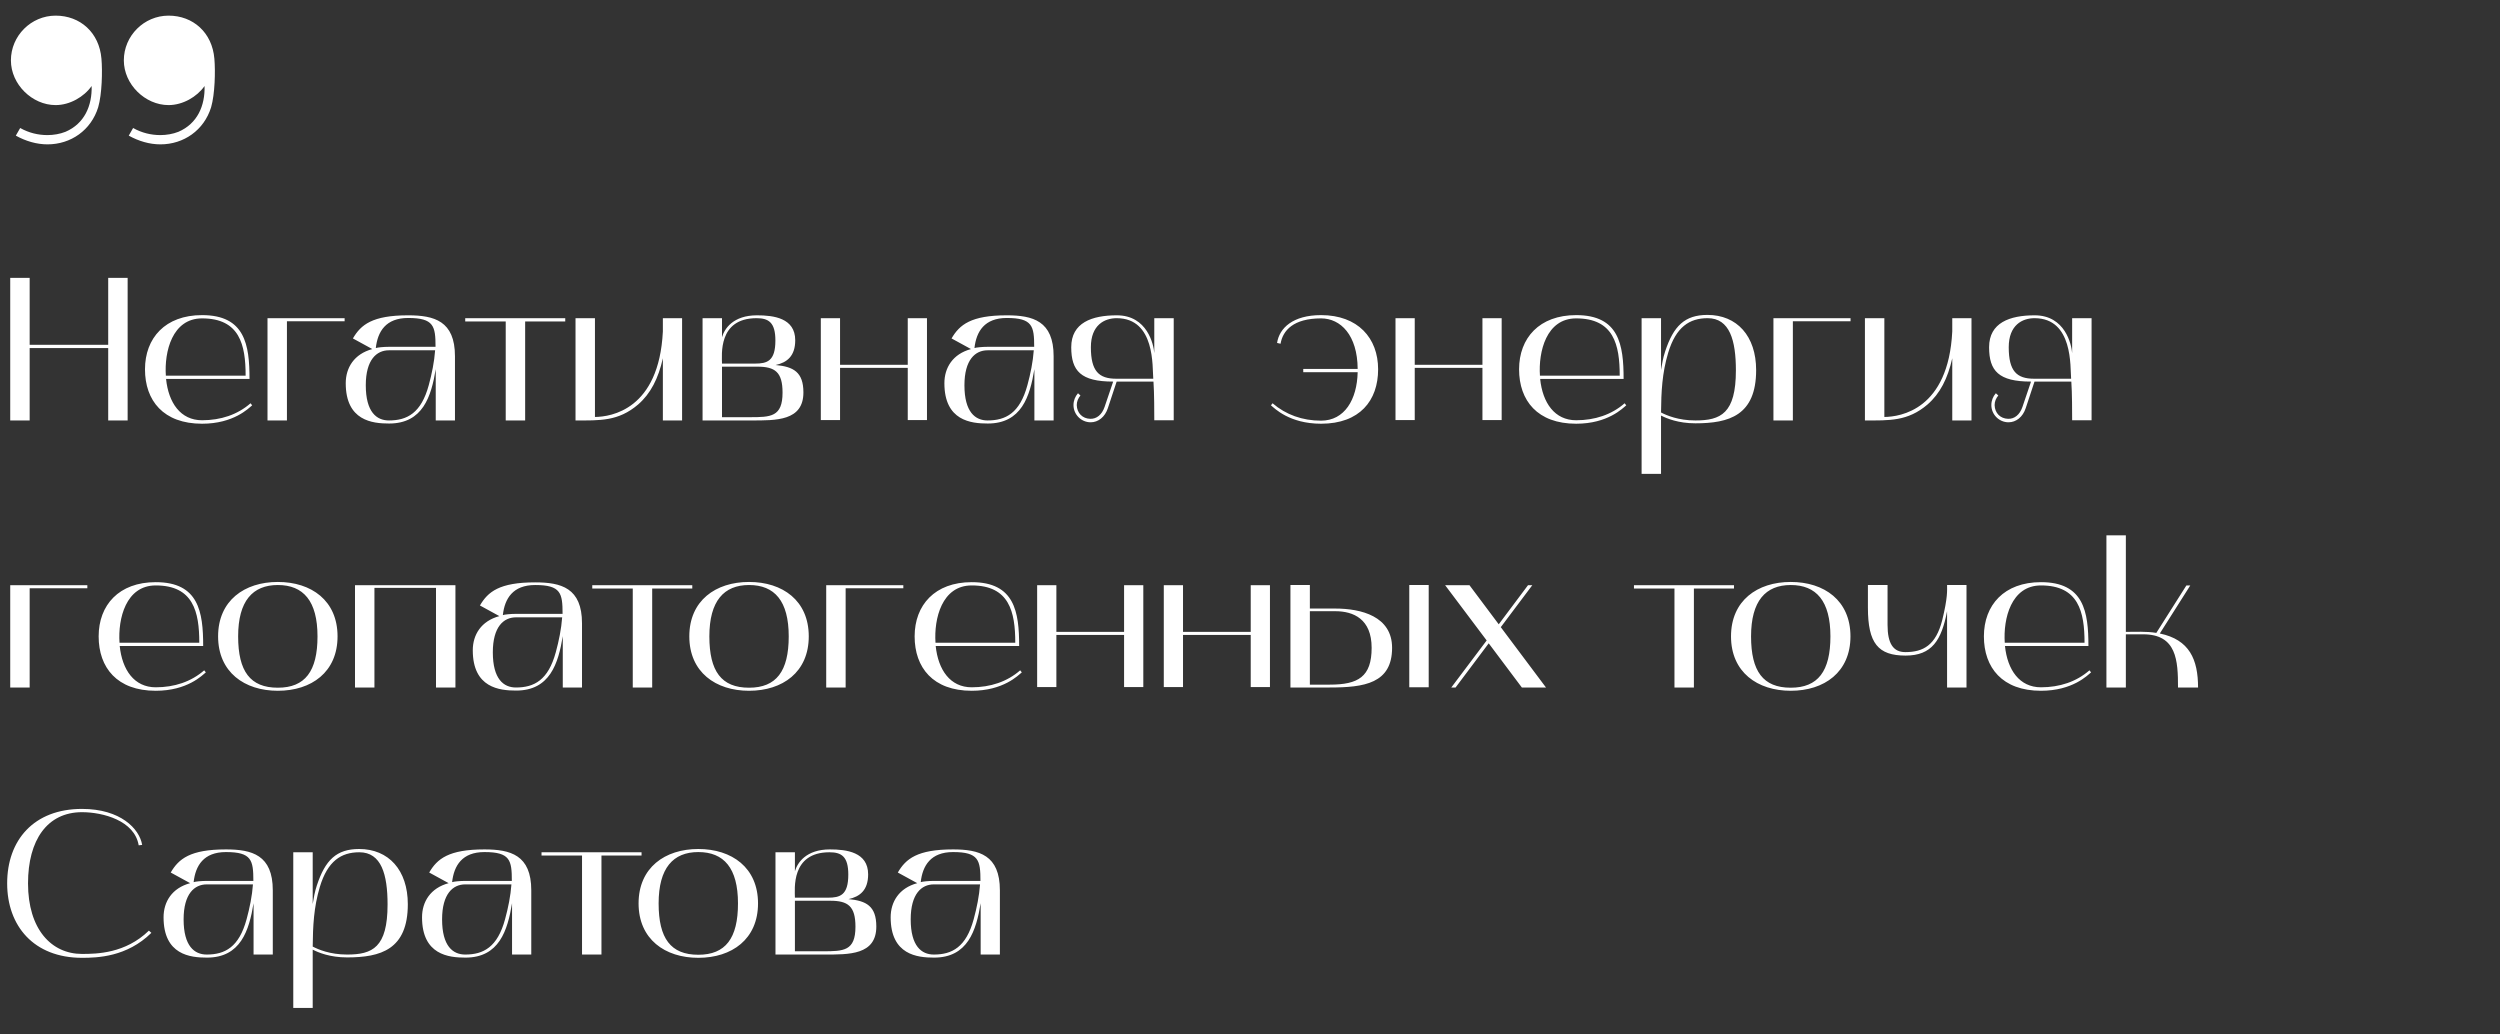 <?xml version="1.0" encoding="UTF-8"?> <svg xmlns="http://www.w3.org/2000/svg" width="440" height="182" viewBox="0 0 440 182" fill="none"><rect x="0" y="0" width="440" height="182" fill="#333333" stroke="none"/> <path d="M9.792 18.496C12.288 18.496 14.784 17.056 16.128 15.136C16.224 18.592 14.88 21.76 11.52 23.2C10.56 23.584 9.408 23.776 8.352 23.776C6.72 23.776 5.088 23.392 3.552 22.528L2.784 23.872C4.512 24.832 6.432 25.408 8.352 25.408C12.48 25.408 16.032 22.912 17.28 18.88C17.952 16.576 18.048 12.544 17.856 10.336C17.472 5.728 14.112 2.752 9.792 2.752C5.472 2.752 1.92 6.304 1.92 10.624C1.92 14.848 5.664 18.496 9.792 18.496ZM29.667 18.496C32.163 18.496 34.659 17.056 36.003 15.136C36.099 18.592 34.755 21.76 31.395 23.2C30.435 23.584 29.283 23.776 28.227 23.776C26.595 23.776 24.963 23.392 23.427 22.528L22.659 23.872C24.387 24.832 26.307 25.408 28.227 25.408C32.355 25.408 35.907 22.912 37.155 18.88C37.827 16.576 37.923 12.544 37.731 10.336C37.347 5.728 33.987 2.752 29.667 2.752C25.347 2.752 21.795 6.304 21.795 10.624C21.795 14.848 25.539 18.496 29.667 18.496Z" fill="white"></path> <path d="M1.8 48.908V74H5.22V61.256H19.044V74H22.464V48.908H19.044V60.68H5.22V48.908H1.8ZM35.562 74.576C41.142 74.576 43.77 71.84 44.382 71.336L44.094 70.976C41.79 72.992 38.838 73.964 35.562 73.964C31.782 73.964 29.658 70.904 29.226 66.692H43.914C43.914 60.68 43.122 55.46 35.562 55.46C29.082 55.46 25.518 59.492 25.518 65C25.518 70.508 28.758 74.576 35.562 74.576ZM35.562 56.036C42.186 56.036 43.23 60.68 43.23 66.116H29.19C28.902 61.904 30.306 56.036 35.562 56.036ZM47.081 56V74H50.501V56.54H60.653V56H47.081ZM68.482 74.54C74.422 74.54 75.898 69.788 76.69 64.964V74H80.074V62.696C80.074 56.468 76.402 55.496 71.83 55.496C65.53 55.496 63.514 57.152 62.11 59.564L65.53 61.436C62.326 62.3 60.85 64.712 60.85 67.448C60.85 74.072 65.566 74.54 68.482 74.54ZM68.446 61.652H76.582C76.438 63.668 76.006 65.792 75.466 67.772C74.134 72.704 71.65 74 68.446 74C66.286 74 64.378 72.524 64.378 67.808C64.378 63.308 66.286 61.652 68.446 61.652ZM66.142 61.256C66.466 58.34 67.906 55.964 71.83 55.964C76.366 55.964 76.654 57.404 76.654 61.04H68.446C67.51 61.04 66.466 61.148 66.142 61.256ZM89.007 56.576V74H92.427V56.576H99.483V56H81.879V56.576H89.007ZM101.292 74C105.54 74 108.816 74.18 112.308 71.192C114.504 69.284 115.872 66.62 116.664 63.056V74H120.048V56H116.664V58.34C115.98 72.128 107.52 73.352 104.712 73.388V56H101.292V74ZM123.652 56V74H132.22C136.576 74 141.4 74.108 141.4 69.068C141.4 65.468 139.636 64.532 136.504 64.244C138.52 63.812 139.96 62.66 139.96 59.888C139.96 55.964 136.144 55.496 133.228 55.496C129.052 55.496 127.504 57.836 127.072 59.348V56H123.652ZM133.3 64.532C136.396 64.532 137.728 65.468 137.728 69.104C137.728 73.388 135.64 73.424 131.968 73.424H127.072V64.532H133.3ZM133.156 56C135.28 56 136.468 56.756 136.468 59.924C136.468 63.56 135.028 63.992 132.868 63.992H127.072C127.072 62.552 126.316 56 133.156 56ZM144.464 56V73.928H147.848V64.748H159.764V73.928H163.148V56H159.764V64.208H147.848V56H144.464ZM173.845 74.54C179.785 74.54 181.261 69.788 182.053 64.964V74H185.437V62.696C185.437 56.468 181.765 55.496 177.193 55.496C170.893 55.496 168.877 57.152 167.473 59.564L170.893 61.436C167.689 62.3 166.213 64.712 166.213 67.448C166.213 74.072 170.929 74.54 173.845 74.54ZM173.809 61.652H181.945C181.801 63.668 181.369 65.792 180.829 67.772C179.497 72.704 177.013 74 173.809 74C171.649 74 169.741 72.524 169.741 67.808C169.741 63.308 171.649 61.652 173.809 61.652ZM171.505 61.256C171.829 58.34 173.269 55.964 177.193 55.964C181.729 55.964 182.017 57.404 182.017 61.04H173.809C172.873 61.04 171.829 61.148 171.505 61.256ZM195.918 67.16L194.406 71.624C193.938 72.992 193.002 73.748 191.886 73.712C190.518 73.676 189.546 72.704 189.51 71.3C189.51 70.652 189.762 70.076 190.158 69.608L189.726 69.212C189.222 69.788 188.934 70.508 188.934 71.3C188.934 72.956 190.302 74.324 191.958 74.324C193.29 74.324 194.478 73.388 194.982 71.84L196.53 67.16H203.01C203.154 69.14 203.154 72.704 203.154 73.964H206.574V56H203.154V62.156C203.046 60.644 201.93 55.496 196.566 55.496C192.174 55.496 188.538 56.792 188.538 61.112C188.538 65.288 190.23 67.16 195.918 67.16ZM191.994 61.112C191.994 57.188 194.406 56 196.53 56C203.37 56 202.794 64.64 202.974 66.656H196.458C193.398 66.656 191.994 65.324 191.994 61.112ZM223.685 71.336C224.297 71.84 226.925 74.576 232.505 74.576C239.309 74.576 242.549 70.508 242.549 65C242.549 59.492 238.985 55.46 232.505 55.46C227.573 55.46 225.161 57.728 224.765 60.356L225.377 60.5C225.773 58.16 227.645 56.036 232.505 56.036C235.961 56.036 238.913 58.988 238.949 64.928H229.373V65.504H238.949C238.841 70.328 236.645 74.036 232.505 74.036C229.229 74.036 226.313 72.992 223.973 70.976L223.685 71.336ZM245.609 56V73.928H248.993V64.748H260.909V73.928H264.293V56H260.909V64.208H248.993V56H245.609ZM277.402 74.576C282.982 74.576 285.61 71.84 286.222 71.336L285.934 70.976C283.63 72.992 280.678 73.964 277.402 73.964C273.622 73.964 271.498 70.904 271.066 66.692H285.754C285.754 60.68 284.962 55.46 277.402 55.46C270.922 55.46 267.358 59.492 267.358 65C267.358 70.508 270.598 74.576 277.402 74.576ZM277.402 56.036C284.026 56.036 285.07 60.68 285.07 66.116H271.03C270.742 61.904 272.146 56.036 277.402 56.036ZM292.341 83.396C292.341 83.396 292.341 73.46 292.341 73.136C293.313 73.64 295.365 74.504 298.389 74.504C304.293 74.504 309.081 73.136 309.081 65.144C309.081 59.132 305.697 55.424 300.513 55.424C296.517 55.424 294.537 57.368 293.061 61.868C292.701 62.948 292.521 64.028 292.341 65.108V56H288.921V83.396H292.341ZM293.601 62.084C294.969 57.548 297.345 56 300.549 56C304.437 56 305.517 59.924 305.517 65.18C305.517 72.776 302.853 74 298.389 74C295.365 74 293.313 73.1 292.341 72.596C292.377 69.032 292.521 65.684 293.601 62.084ZM312.124 56V74H315.544V56.54H325.696V56H312.124ZM328.226 74C332.474 74 335.75 74.18 339.242 71.192C341.438 69.284 342.806 66.62 343.598 63.056V74H346.982V56H343.598V58.34C342.914 72.128 334.454 73.352 331.646 73.388V56H328.226V74ZM357.461 67.16L355.949 71.624C355.481 72.992 354.545 73.748 353.429 73.712C352.061 73.676 351.089 72.704 351.053 71.3C351.053 70.652 351.305 70.076 351.701 69.608L351.269 69.212C350.765 69.788 350.477 70.508 350.477 71.3C350.477 72.956 351.845 74.324 353.501 74.324C354.833 74.324 356.021 73.388 356.525 71.84L358.073 67.16H364.553C364.697 69.14 364.697 72.704 364.697 73.964H368.117V56H364.697V62.156C364.589 60.644 363.473 55.496 358.109 55.496C353.717 55.496 350.081 56.792 350.081 61.112C350.081 65.288 351.773 67.16 357.461 67.16ZM353.537 61.112C353.537 57.188 355.949 56 358.073 56C364.913 56 364.337 64.64 364.517 66.656H358.001C354.941 66.656 353.537 65.324 353.537 61.112ZM1.8 103V121H5.22V103.54H15.372V103H1.8ZM27.406 121.576C32.986 121.576 35.614 118.84 36.226 118.336L35.938 117.976C33.634 119.992 30.682 120.964 27.406 120.964C23.626 120.964 21.502 117.904 21.07 113.692H35.758C35.758 107.68 34.966 102.46 27.406 102.46C20.926 102.46 17.362 106.492 17.362 112C17.362 117.508 20.602 121.576 27.406 121.576ZM27.406 103.036C34.03 103.036 35.074 107.68 35.074 113.116H21.034C20.746 108.904 22.15 103.036 27.406 103.036ZM38.385 112C38.385 118.3 43.029 121.576 48.897 121.576C54.801 121.576 59.409 118.3 59.409 112C59.409 105.7 54.801 102.424 48.897 102.424C43.029 102.424 38.385 105.7 38.385 112ZM48.897 102.964C53.397 102.964 55.881 105.772 55.881 112C55.881 118.156 53.685 121.036 48.897 121.036C44.037 121.036 41.913 118.156 41.913 112C41.913 105.772 44.469 102.964 48.897 102.964ZM65.9 121V103.468H76.736V121H80.156V103H62.48V121H65.9ZM90.841 121.54C96.781 121.54 98.257 116.788 99.049 111.964V121H102.433V109.696C102.433 103.468 98.761 102.496 94.189 102.496C87.889 102.496 85.873 104.152 84.469 106.564L87.889 108.436C84.685 109.3 83.209 111.712 83.209 114.448C83.209 121.072 87.925 121.54 90.841 121.54ZM90.805 108.652H98.941C98.797 110.668 98.365 112.792 97.825 114.772C96.493 119.704 94.009 121 90.805 121C88.645 121 86.737 119.524 86.737 114.808C86.737 110.308 88.645 108.652 90.805 108.652ZM88.501 108.256C88.825 105.34 90.265 102.964 94.189 102.964C98.725 102.964 99.013 104.404 99.013 108.04H90.805C89.869 108.04 88.825 108.148 88.501 108.256ZM111.366 103.576V121H114.786V103.576H121.842V103H104.238V103.576H111.366ZM121.319 112C121.319 118.3 125.963 121.576 131.831 121.576C137.735 121.576 142.343 118.3 142.343 112C142.343 105.7 137.735 102.424 131.831 102.424C125.963 102.424 121.319 105.7 121.319 112ZM131.831 102.964C136.331 102.964 138.815 105.772 138.815 112C138.815 118.156 136.619 121.036 131.831 121.036C126.971 121.036 124.847 118.156 124.847 112C124.847 105.772 127.403 102.964 131.831 102.964ZM145.413 103V121H148.833V103.54H158.985V103H145.413ZM171.019 121.576C176.599 121.576 179.227 118.84 179.839 118.336L179.551 117.976C177.247 119.992 174.295 120.964 171.019 120.964C167.239 120.964 165.115 117.904 164.683 113.692H179.371C179.371 107.68 178.579 102.46 171.019 102.46C164.539 102.46 160.975 106.492 160.975 112C160.975 117.508 164.215 121.576 171.019 121.576ZM171.019 103.036C177.643 103.036 178.687 107.68 178.687 113.116H164.647C164.359 108.904 165.763 103.036 171.019 103.036ZM182.538 103V120.928H185.922V111.748H197.838V120.928H201.222V103H197.838V111.208H185.922V103H182.538ZM204.827 103V120.928H208.211V111.748H220.127V120.928H223.511V103H220.127V111.208H208.211V103H204.827ZM234.028 121C240.112 121 245.008 120.28 245.008 114.016C245.008 108.472 239.572 107.104 235 107.104H230.536V102.964H227.116V121H234.028ZM230.536 120.496V107.572H235C238.204 107.572 241.408 108.94 241.408 114.016C241.408 119.128 239.032 120.496 234.028 120.496H230.536ZM251.452 120.964V102.964H248.032V120.964H251.452ZM261.654 112.72L255.426 121H256.182L262.014 113.224L267.846 121H272.094L264.138 110.38L269.682 103H268.926L263.778 109.876L258.63 103H254.346L261.654 112.72ZM294.706 103.576V121H298.126V103.576H305.182V103H287.578V103.576H294.706ZM304.658 112C304.658 118.3 309.302 121.576 315.17 121.576C321.074 121.576 325.682 118.3 325.682 112C325.682 105.7 321.074 102.424 315.17 102.424C309.302 102.424 304.658 105.7 304.658 112ZM315.17 102.964C319.67 102.964 322.154 105.772 322.154 112C322.154 118.156 319.958 121.036 315.17 121.036C310.31 121.036 308.186 118.156 308.186 112C308.186 105.772 310.742 102.964 315.17 102.964ZM335.377 115.384C340.021 115.384 341.713 112.684 342.685 107.572V121H346.105V102.964H342.685C342.685 103.9 342.829 105.088 341.821 109.192C340.705 113.512 338.545 114.772 335.341 114.772C333.181 114.772 332.209 113.224 332.209 109.984V102.964H328.753V106.96C328.753 113.224 330.553 115.384 335.377 115.384ZM359.21 121.576C364.79 121.576 367.418 118.84 368.03 118.336L367.742 117.976C365.438 119.992 362.486 120.964 359.21 120.964C355.43 120.964 353.306 117.904 352.874 113.692H367.562C367.562 107.68 366.77 102.46 359.21 102.46C352.73 102.46 349.166 106.492 349.166 112C349.166 117.508 352.406 121.576 359.21 121.576ZM359.21 103.036C365.834 103.036 366.878 107.68 366.878 113.116H352.838C352.55 108.904 353.954 103.036 359.21 103.036ZM370.73 121H374.15V111.64H377.21C383.114 111.64 383.33 116.284 383.33 121H386.858C386.858 116.068 385.346 112.576 380.126 111.496L385.49 103.036H384.806L379.514 111.388C377.75 111.1 375.914 111.208 374.15 111.208V94.216H370.73V121ZM14.436 168.576C17.136 168.576 22.32 168.432 26.64 164.184L26.208 163.788C22.068 167.82 17.028 167.892 14.436 167.892C9.036 167.892 4.932 163.536 4.932 155.472C4.932 147.84 8.316 142.944 14.436 142.944C18.108 142.944 23.688 144.42 24.408 148.776L25.02 148.704C24.552 145.86 21.204 142.368 14.436 142.368C5.94 142.368 1.26 147.876 1.26 155.472C1.26 162.96 5.94 168.576 14.436 168.576ZM36.419 168.54C42.359 168.54 43.835 163.788 44.627 158.964V168H48.011V156.696C48.011 150.468 44.339 149.496 39.767 149.496C33.467 149.496 31.451 151.152 30.047 153.564L33.467 155.436C30.263 156.3 28.787 158.712 28.787 161.448C28.787 168.072 33.503 168.54 36.419 168.54ZM36.383 155.652H44.519C44.375 157.668 43.943 159.792 43.403 161.772C42.071 166.704 39.587 168 36.383 168C34.223 168 32.315 166.524 32.315 161.808C32.315 157.308 34.223 155.652 36.383 155.652ZM34.079 155.256C34.403 152.34 35.843 149.964 39.767 149.964C44.303 149.964 44.591 151.404 44.591 155.04H36.383C35.447 155.04 34.403 155.148 34.079 155.256ZM55.036 177.396C55.036 177.396 55.036 167.46 55.036 167.136C56.008 167.64 58.06 168.504 61.084 168.504C66.988 168.504 71.776 167.136 71.776 159.144C71.776 153.132 68.392 149.424 63.208 149.424C59.212 149.424 57.232 151.368 55.756 155.868C55.396 156.948 55.216 158.028 55.036 159.108V150H51.616V177.396H55.036ZM56.296 156.084C57.664 151.548 60.04 150 63.244 150C67.132 150 68.212 153.924 68.212 159.18C68.212 166.776 65.548 168 61.084 168C58.06 168 56.008 167.1 55.036 166.596C55.072 163.032 55.216 159.684 56.296 156.084ZM81.912 168.54C87.852 168.54 89.328 163.788 90.12 158.964V168H93.504V156.696C93.504 150.468 89.832 149.496 85.26 149.496C78.96 149.496 76.944 151.152 75.54 153.564L78.96 155.436C75.755 156.3 74.279 158.712 74.279 161.448C74.279 168.072 78.996 168.54 81.912 168.54ZM81.876 155.652H90.011C89.868 157.668 89.436 159.792 88.895 161.772C87.564 166.704 85.079 168 81.876 168C79.716 168 77.808 166.524 77.808 161.808C77.808 157.308 79.716 155.652 81.876 155.652ZM79.572 155.256C79.895 152.34 81.335 149.964 85.26 149.964C89.796 149.964 90.084 151.404 90.084 155.04H81.876C80.939 155.04 79.895 155.148 79.572 155.256ZM102.437 150.576V168H105.857V150.576H112.913V150H95.309V150.576H102.437ZM112.389 159C112.389 165.3 117.033 168.576 122.901 168.576C128.805 168.576 133.413 165.3 133.413 159C133.413 152.7 128.805 149.424 122.901 149.424C117.033 149.424 112.389 152.7 112.389 159ZM122.901 149.964C127.401 149.964 129.885 152.772 129.885 159C129.885 165.156 127.689 168.036 122.901 168.036C118.041 168.036 115.917 165.156 115.917 159C115.917 152.772 118.473 149.964 122.901 149.964ZM136.484 150V168H145.052C149.408 168 154.232 168.108 154.232 163.068C154.232 159.468 152.468 158.532 149.336 158.244C151.352 157.812 152.792 156.66 152.792 153.888C152.792 149.964 148.976 149.496 146.06 149.496C141.884 149.496 140.336 151.836 139.904 153.348V150H136.484ZM146.132 158.532C149.228 158.532 150.56 159.468 150.56 163.104C150.56 167.388 148.472 167.424 144.8 167.424H139.904V158.532H146.132ZM145.988 150C148.112 150 149.3 150.756 149.3 153.924C149.3 157.56 147.86 157.992 145.7 157.992H139.904C139.904 156.552 139.148 150 145.988 150ZM164.388 168.54C170.328 168.54 171.804 163.788 172.596 158.964V168H175.98V156.696C175.98 150.468 172.308 149.496 167.736 149.496C161.436 149.496 159.42 151.152 158.016 153.564L161.436 155.436C158.232 156.3 156.756 158.712 156.756 161.448C156.756 168.072 161.472 168.54 164.388 168.54ZM164.352 155.652H172.488C172.344 157.668 171.912 159.792 171.372 161.772C170.04 166.704 167.556 168 164.352 168C162.192 168 160.284 166.524 160.284 161.808C160.284 157.308 162.192 155.652 164.352 155.652ZM162.048 155.256C162.372 152.34 163.812 149.964 167.736 149.964C172.272 149.964 172.56 151.404 172.56 155.04H164.352C163.416 155.04 162.372 155.148 162.048 155.256Z" fill="white"></path> </svg> 